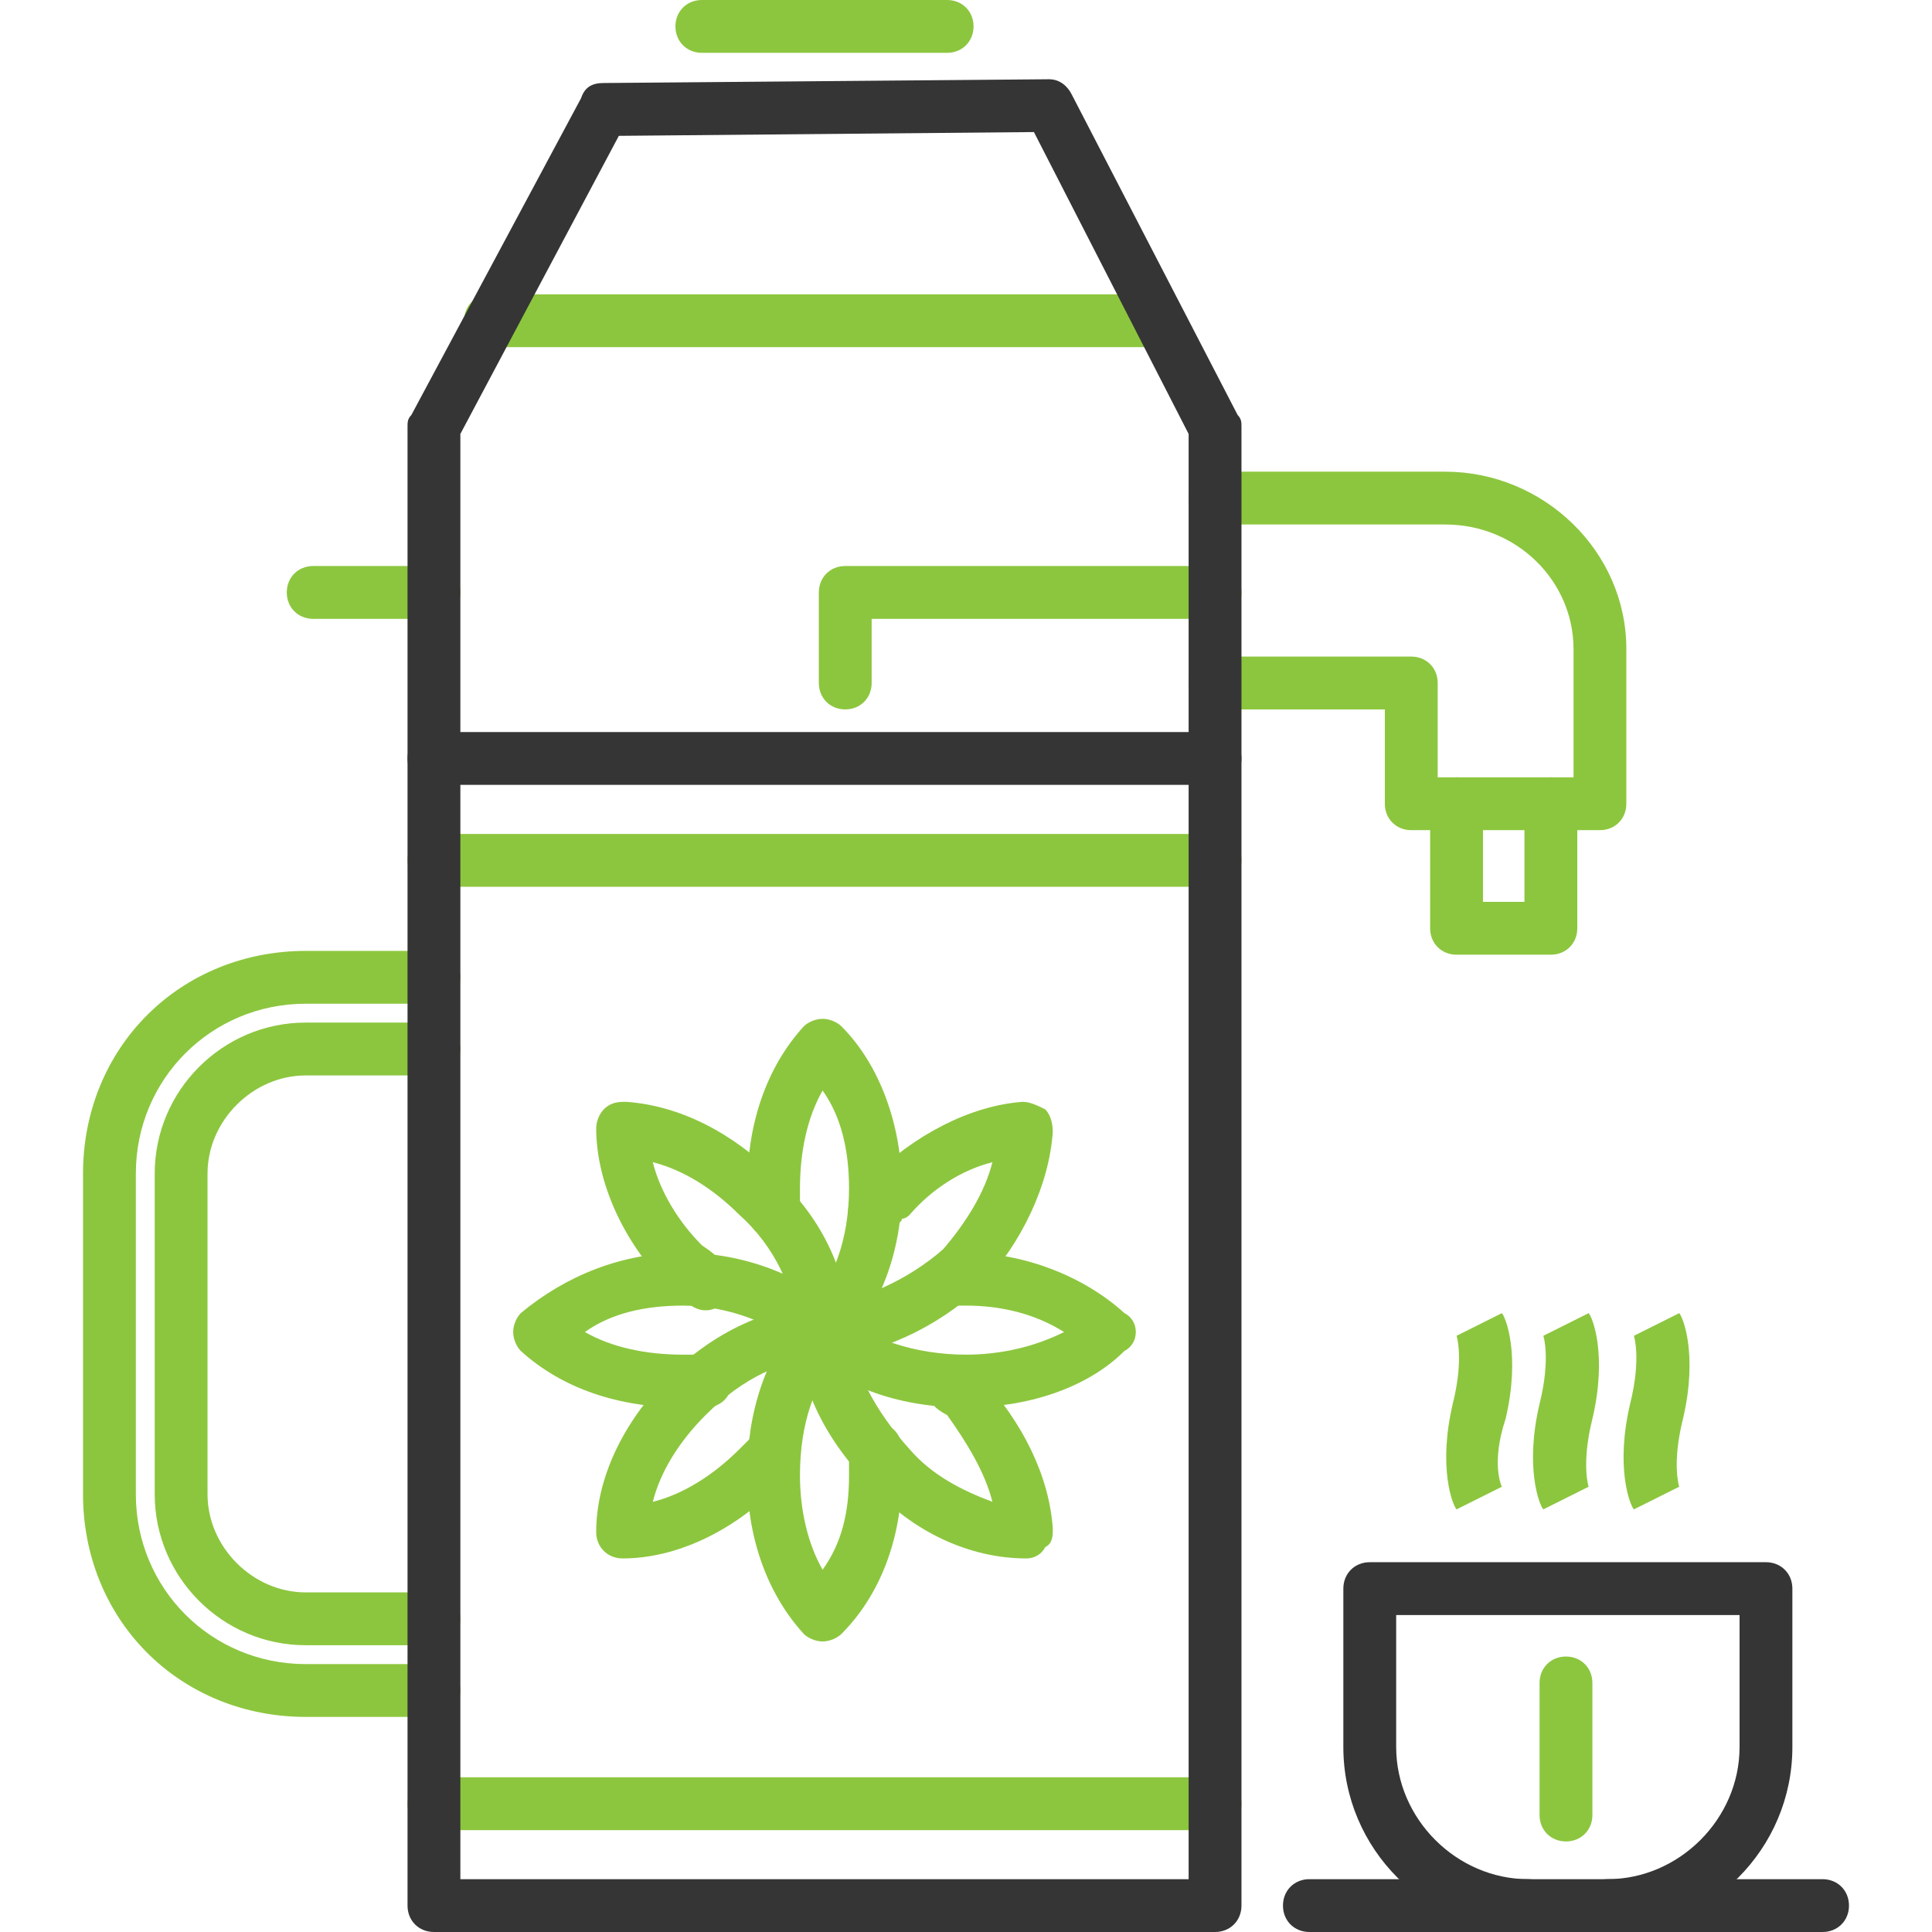 <svg width="96" height="96" viewBox="0 0 96 96" fill="none" xmlns="http://www.w3.org/2000/svg">
<path fill-rule="evenodd" clip-rule="evenodd" d="M57.562 17.25H24.375C23.625 17.25 23.062 16.688 23.062 15.938C23.062 15.188 23.625 14.625 24.375 14.625H57.562C58.312 14.625 58.875 15.188 58.875 15.938C58.875 16.688 58.312 17.25 57.562 17.25Z" fill="#8CC63E"/>
<path fill-rule="evenodd" clip-rule="evenodd" d="M21.562 85.312H15.188C12.188 85.312 9.375 84.188 7.312 82.125C5.25 80.062 4.125 77.25 4.125 74.25V58.312C4.125 55.312 5.25 52.5 7.312 50.438C9.375 48.375 12.188 47.25 15.188 47.25H21.562C22.312 47.25 22.875 47.812 22.875 48.562C22.875 49.312 22.312 49.875 21.562 49.875H15.188C10.5 49.875 6.75 53.625 6.75 58.312V74.25C6.75 78.938 10.5 82.688 15.188 82.688H21.562C22.312 82.688 22.875 83.25 22.875 84C22.875 84.75 22.312 85.312 21.562 85.312Z" fill="#8CC63E"/>
<path fill-rule="evenodd" clip-rule="evenodd" d="M21.562 81.75H15.188C11.062 81.75 7.688 78.375 7.688 74.25V58.312C7.688 54.188 11.062 50.812 15.188 50.812H21.562C22.312 50.812 22.875 51.375 22.875 52.125C22.875 52.875 22.312 53.438 21.562 53.438H15.188C12.562 53.438 10.312 55.688 10.312 58.312V74.25C10.312 76.875 12.562 79.125 15.188 79.125H21.562C22.312 79.125 22.875 79.688 22.875 80.438C22.875 81.188 22.312 81.75 21.562 81.75Z" fill="#8CC63E"/>
<path fill-rule="evenodd" clip-rule="evenodd" d="M21.562 30.75H15.562C14.812 30.75 14.25 30.188 14.25 29.438C14.25 28.688 14.812 28.125 15.562 28.125H21.562C22.312 28.125 22.875 28.688 22.875 29.438C22.875 30.188 22.312 30.75 21.562 30.75Z" fill="#8CC63E"/>
<path fill-rule="evenodd" clip-rule="evenodd" d="M42 35.25C41.25 35.25 40.688 34.688 40.688 33.938V29.438C40.688 28.688 41.25 28.125 42 28.125H60.375C61.125 28.125 61.688 28.688 61.688 29.438C61.688 30.188 61.125 30.75 60.375 30.75H43.312V33.938C43.312 34.688 42.75 35.25 42 35.25Z" fill="#8CC63E"/>
<path fill-rule="evenodd" clip-rule="evenodd" d="M60.375 44.062H21.562C20.812 44.062 20.25 43.5 20.25 42.75C20.25 42 20.812 41.438 21.562 41.438H60.375C61.125 41.438 61.688 42 61.688 42.75C61.688 43.5 61.125 44.062 60.375 44.062Z" fill="#8CC63E"/>
<path fill-rule="evenodd" clip-rule="evenodd" d="M60.375 90.938H21.562C20.812 90.938 20.25 90.375 20.25 89.625C20.25 88.875 20.812 88.312 21.562 88.312H60.375C61.125 88.312 61.688 88.875 61.688 89.625C61.688 90.375 61.125 90.938 60.375 90.938Z" fill="#8CC63E"/>
<path fill-rule="evenodd" clip-rule="evenodd" d="M77.062 47.438H72.375C71.625 47.438 71.062 46.875 71.062 46.125V39.938C71.062 39.188 71.625 38.625 72.375 38.625C73.125 38.625 73.688 39.188 73.688 39.938V44.812H75.75V39.938C75.75 39.188 76.312 38.625 77.062 38.625C77.812 38.625 78.375 39.188 78.375 39.938V46.125C78.375 46.875 77.812 47.438 77.062 47.438Z" fill="#8CC63E"/>
<path fill-rule="evenodd" clip-rule="evenodd" d="M79.5 41.25H70.125C69.375 41.25 68.812 40.688 68.812 39.938V35.25H60.375C59.625 35.25 59.062 34.688 59.062 33.938C59.062 33.188 59.625 32.625 60.375 32.625H70.125C70.875 32.625 71.438 33.188 71.438 33.938V38.625H78.188V32.25C78.188 28.875 75.375 26.062 71.812 26.062H60.375C59.625 26.062 59.062 25.5 59.062 24.75C59.062 24 59.625 23.438 60.375 23.438H71.812C76.688 23.438 80.812 27.375 80.812 32.25V39.938C80.812 40.688 80.25 41.25 79.5 41.25Z" fill="#8CC63E"/>
<path fill-rule="evenodd" clip-rule="evenodd" d="M40.875 67.5C40.5 67.5 40.125 67.312 39.938 67.125C39.375 66.562 39.375 65.812 39.938 65.25C41.438 63.75 42.188 61.5 42.188 59.062C42.188 57.188 41.812 55.5 40.875 54.188C40.125 55.5 39.75 57.188 39.75 59.062V60.188C39.75 60.938 39.188 61.5 38.438 61.5C37.688 61.5 37.125 60.938 37.125 60.188V59.062C37.125 55.875 38.062 53.062 39.938 51C40.125 50.812 40.5 50.625 40.875 50.625C41.25 50.625 41.625 50.812 41.812 51C43.688 52.875 44.812 55.875 44.812 59.062C44.812 62.25 43.688 65.062 41.812 67.125C41.625 67.312 41.25 67.5 40.875 67.5Z" fill="#8CC63E"/>
<path fill-rule="evenodd" clip-rule="evenodd" d="M40.875 67.5C40.125 67.5 39.562 66.938 39.562 66.375C39.562 65.625 40.125 64.875 40.688 64.875C42.75 64.688 45.188 63.562 46.875 62.062C48 60.75 48.938 59.25 49.312 57.75C47.812 58.125 46.312 59.062 45.188 60.375C45.188 60.375 45 60.562 44.812 60.562C44.812 60.562 44.812 60.75 44.625 60.75C44.625 60.938 44.438 60.938 44.438 61.125C43.875 61.688 43.125 61.688 42.562 61.125C42 60.562 42 59.812 42.562 59.25C42.75 59.062 42.938 58.688 43.312 58.5C45.375 56.438 48.188 54.938 50.812 54.75C51.188 54.75 51.562 54.938 51.938 55.125C52.125 55.312 52.312 55.688 52.312 56.25C52.125 58.875 50.812 61.688 48.75 63.938C46.5 66 43.688 67.312 40.875 67.5Z" fill="#8CC63E"/>
<path fill-rule="evenodd" clip-rule="evenodd" d="M48 69.938C44.812 69.938 42 69 39.938 67.125C39.375 66.75 39.375 65.812 39.938 65.25C40.312 64.688 41.25 64.688 41.812 65.25C43.125 66.562 45.562 67.312 48 67.312C49.688 67.312 51.375 66.938 52.875 66.188C51.375 65.25 49.688 64.875 48 64.875C47.812 64.875 47.625 64.875 47.438 64.875C46.875 65.25 45.938 64.875 45.75 64.312C45.375 63.75 45.562 62.812 46.312 62.625C46.875 62.25 47.438 62.25 48 62.25C50.812 62.25 53.812 63.375 55.875 65.25C56.25 65.438 56.438 65.812 56.438 66.188C56.438 66.562 56.25 66.938 55.875 67.125C54 69 51 69.938 48 69.938Z" fill="#8CC63E"/>
<path fill-rule="evenodd" clip-rule="evenodd" d="M51 77.438C48.188 77.438 45.375 76.125 43.312 73.875C41.062 71.625 39.75 69 39.562 66.188C39.562 65.625 40.125 64.875 40.688 64.875C41.438 64.875 42.188 65.25 42.188 66C42.375 68.062 43.5 70.125 45.188 72C46.312 73.312 47.812 74.062 49.312 74.625C48.938 73.125 48 71.625 47.062 70.312C46.688 70.125 46.5 69.938 46.5 69.938C46.312 69.75 46.312 69.75 46.312 69.75C45.562 69.375 45.375 68.625 45.75 68.062C45.938 67.312 46.875 67.125 47.438 67.5C47.812 67.688 48 67.875 48.188 68.062C48.375 68.062 48.375 68.062 48.375 68.25C48.562 68.25 48.75 68.25 48.75 68.438C50.812 70.688 52.125 73.312 52.312 75.938C52.312 76.312 52.312 76.688 51.938 76.875C51.75 77.25 51.375 77.438 51 77.438Z" fill="#8CC63E"/>
<path fill-rule="evenodd" clip-rule="evenodd" d="M40.875 81.562C40.5 81.562 40.125 81.375 39.938 81.188C38.062 79.125 37.125 76.312 37.125 73.312C37.125 70.125 38.062 67.312 39.938 65.25C40.312 64.688 41.25 64.688 41.812 65.25C42.375 65.625 42.375 66.562 41.812 67.125C40.5 68.625 39.75 70.688 39.75 73.312C39.75 75 40.125 76.688 40.875 78C41.812 76.688 42.188 75.188 42.188 73.312V72C42.188 71.25 42.75 70.688 43.5 70.688C44.25 70.688 44.812 71.25 44.812 72V73.312C44.812 76.5 43.688 79.312 41.812 81.188C41.625 81.375 41.25 81.562 40.875 81.562Z" fill="#8CC63E"/>
<path fill-rule="evenodd" clip-rule="evenodd" d="M30.938 77.438C30.188 77.438 29.625 76.875 29.625 76.125C29.625 73.5 30.938 70.688 33.188 68.438C35.438 66.188 38.25 64.875 40.875 64.875C41.625 64.875 42.188 65.438 42.188 66.188C42.188 66.938 41.625 67.5 40.875 67.5C39 67.5 36.938 68.438 35.062 70.312C33.75 71.625 32.812 73.125 32.438 74.625C33.938 74.25 35.438 73.312 36.75 72L37.312 71.438C37.5 70.688 38.438 70.5 39 70.875C39.75 71.062 39.938 72 39.562 72.562C39.375 73.125 39 73.5 38.625 73.875C36.375 76.125 33.562 77.438 30.938 77.438Z" fill="#8CC63E"/>
<path fill-rule="evenodd" clip-rule="evenodd" d="M35.062 69.938H33.938C30.75 69.938 27.938 69 25.875 67.125C25.688 66.938 25.5 66.562 25.5 66.188C25.5 65.812 25.688 65.438 25.875 65.25C28.125 63.375 30.938 62.25 33.938 62.25C36.938 62.25 39.938 63.375 41.812 65.25C42.375 65.812 42.375 66.562 41.812 67.125C41.25 67.688 40.5 67.688 39.938 67.125C38.625 65.812 36.188 64.875 33.938 64.875C32.062 64.875 30.375 65.25 29.062 66.188C30.375 66.938 32.062 67.312 33.938 67.312H35.062C35.812 67.312 36.375 67.875 36.375 68.625C36.375 69.375 35.812 69.938 35.062 69.938Z" fill="#8CC63E"/>
<path fill-rule="evenodd" clip-rule="evenodd" d="M40.875 67.5C40.125 67.5 39.562 66.938 39.562 66.188C39.562 64.125 38.438 61.875 36.75 60.375C35.438 59.062 33.938 58.125 32.438 57.75C32.812 59.25 33.75 60.75 34.875 61.875C35.438 62.25 35.625 62.438 36 62.812C36.562 63.375 36.562 64.125 36 64.688C35.438 65.25 34.688 65.25 34.125 64.688C33.75 64.312 33.75 64.312 33.562 64.125C33.375 64.125 33.375 64.125 33.188 63.938C30.938 61.688 29.625 58.688 29.625 56.062C29.625 55.688 29.812 55.312 30 55.125C30.375 54.75 30.75 54.75 31.125 54.75C33.75 54.938 36.375 56.25 38.625 58.5C40.875 60.562 42.188 63.375 42.188 66.188C42.188 66.938 41.625 67.5 40.875 67.5Z" fill="#8CC63E"/>
<path fill-rule="evenodd" clip-rule="evenodd" d="M60.375 96H21.562C20.812 96 20.25 95.438 20.25 94.688V37.688C20.25 36.938 20.812 36.375 21.562 36.375H60.375C61.125 36.375 61.688 36.938 61.688 37.688V94.688C61.688 95.438 61.125 96 60.375 96ZM22.875 93.375H59.062V39H22.875V93.375Z" fill="#353535"/>
<path fill-rule="evenodd" clip-rule="evenodd" d="M60.375 39C59.625 39 59.062 38.438 59.062 37.688V21.562L51.375 6.562L30.75 6.75L22.875 21.562V37.688C22.875 38.438 22.312 39 21.562 39C20.812 39 20.25 38.438 20.25 37.688V21.188C20.25 21 20.25 20.812 20.438 20.625L28.875 4.875C29.062 4.312 29.438 4.125 30 4.125L52.125 3.938C52.688 3.938 53.062 4.312 53.25 4.688L61.5 20.625C61.688 20.812 61.688 21 61.688 21.188V37.688C61.688 38.438 61.125 39 60.375 39Z" fill="#353535"/>
<path fill-rule="evenodd" clip-rule="evenodd" d="M79.875 96C79.125 96 78.562 95.438 78.562 94.688C78.562 93.938 79.125 93.375 79.875 93.375C83.438 93.375 86.438 90.375 86.438 86.812V80.25H69.375V86.812C69.375 90.375 72.375 93.375 75.938 93.375C76.688 93.375 77.25 93.938 77.25 94.688C77.25 95.438 76.688 96 75.938 96C70.875 96 66.75 91.875 66.75 86.812V78.938C66.75 78.188 67.312 77.625 68.062 77.625H87.75C88.5 77.625 89.062 78.188 89.062 78.938V86.812C89.062 91.875 84.938 96 79.875 96Z" fill="#353535"/>
<path fill-rule="evenodd" clip-rule="evenodd" d="M90.562 96H65.062C64.312 96 63.75 95.438 63.75 94.688C63.75 93.938 64.312 93.375 65.062 93.375H90.562C91.312 93.375 91.875 93.938 91.875 94.688C91.875 95.438 91.312 96 90.562 96Z" fill="#353535"/>
<path fill-rule="evenodd" clip-rule="evenodd" d="M72.376 75C72.188 74.812 71.438 72.938 72.188 69.75C72.751 67.5 72.376 66.375 72.376 66.375L74.626 65.25C74.813 65.438 75.563 67.312 74.813 70.5C74.063 72.75 74.626 73.875 74.626 73.875L72.376 75Z" fill="#8CC63E"/>
<path fill-rule="evenodd" clip-rule="evenodd" d="M76.688 75C76.501 74.812 75.751 72.938 76.501 69.75C77.063 67.5 76.688 66.375 76.688 66.375L78.938 65.25C79.126 65.438 79.876 67.312 79.126 70.5C78.563 72.75 78.938 73.875 78.938 73.875L76.688 75Z" fill="#8CC63E"/>
<path fill-rule="evenodd" clip-rule="evenodd" d="M81.188 75C81.001 74.812 80.251 72.938 81.001 69.75C81.563 67.5 81.188 66.375 81.188 66.375L83.438 65.25C83.626 65.438 84.376 67.312 83.626 70.5C83.063 72.75 83.438 73.875 83.438 73.875L81.188 75Z" fill="#8CC63E"/>
<path fill-rule="evenodd" clip-rule="evenodd" d="M47.062 2.625H34.875C34.125 2.625 33.562 2.062 33.562 1.312C33.562 0.562 34.125 0 34.875 0H47.062C47.812 0 48.375 0.562 48.375 1.312C48.375 2.062 47.812 2.625 47.062 2.625Z" fill="#8CC63E"/>
<path fill-rule="evenodd" clip-rule="evenodd" d="M77.812 91.5C77.062 91.5 76.5 90.938 76.5 90.188V83.625C76.5 82.875 77.062 82.312 77.812 82.312C78.562 82.312 79.125 82.875 79.125 83.625V90.188C79.125 90.938 78.562 91.5 77.812 91.5Z" fill="#8CC63E"/>
</svg>

